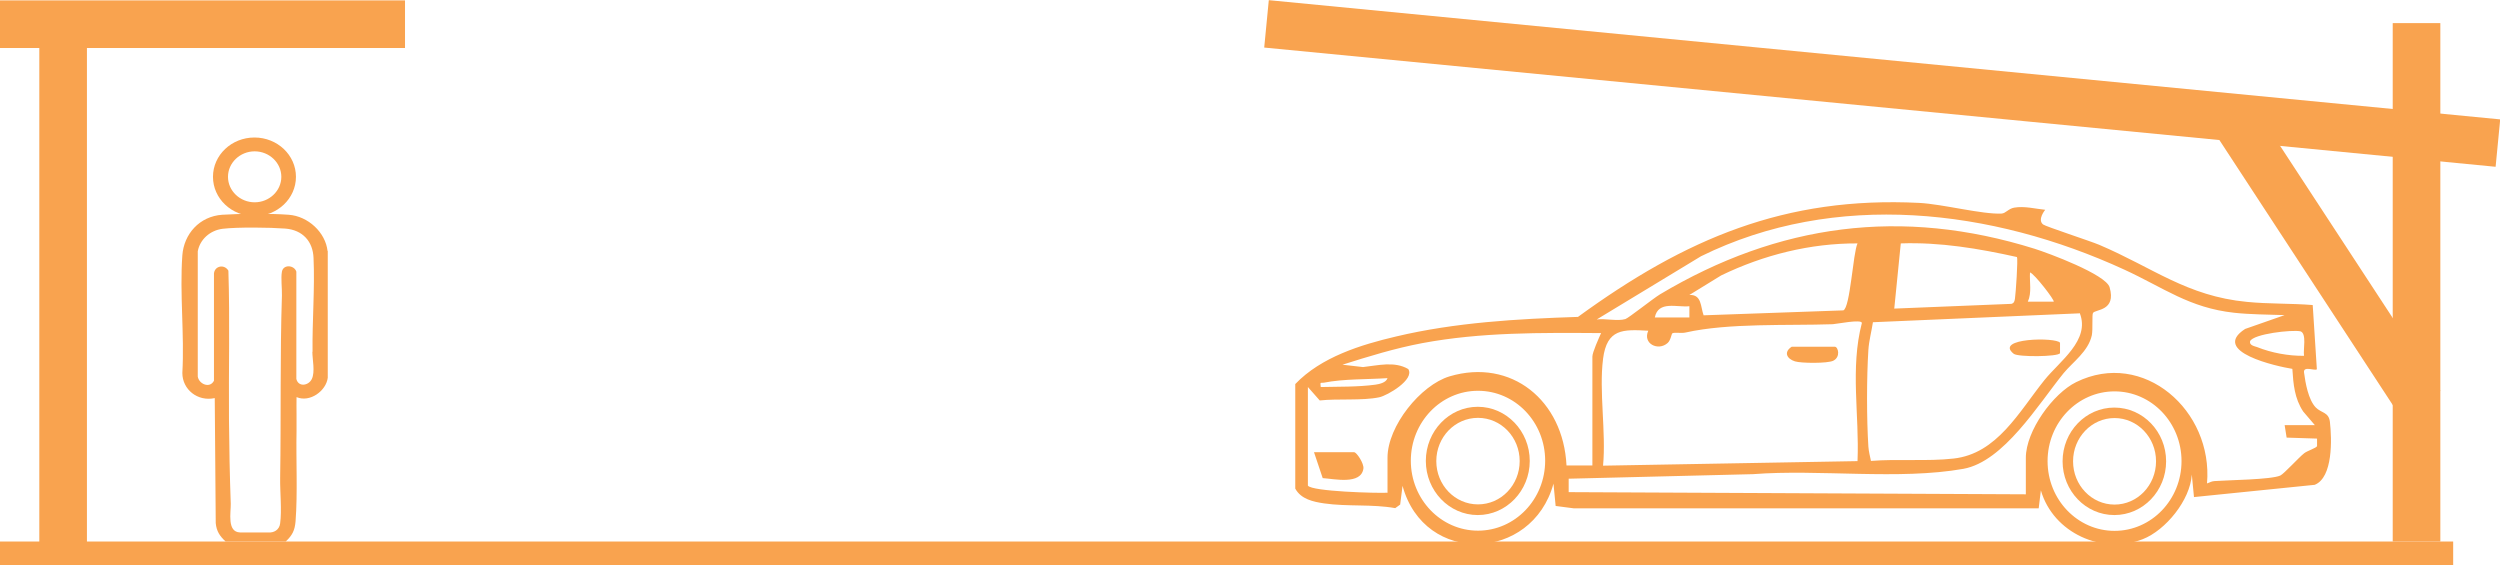 <?xml version="1.0" encoding="UTF-8"?>
<svg id="Layer_2" data-name="Layer 2" xmlns="http://www.w3.org/2000/svg" viewBox="0 0 126.54 28.62">
  <defs>
    <style>
      .cls-1 {
        fill: #f9a34f;
      }
    </style>
  </defs>
  <g id="Layer_1-2" data-name="Layer 1">
    <rect class="cls-1" x="1.99" y="1.68" width="2.41" height="26.24"/>
    <rect class="cls-1" y=".02" width="20.5" height="2.41"/>
    <rect class="cls-1" y="27.41" width="124.17" height="1.21"/>
    <rect class="cls-1" x="116.63" y="4.75" width="2.41" height="17.1" transform="translate(11.95 66.68) rotate(-33.2)"/>
    <rect class="cls-1" x="94.05" y="-27.09" width="2.41" height="62.62" transform="translate(81.89 98.63) rotate(-84.47)"/>
    <rect class="cls-1" x="121.11" y="1.17" width="2.41" height="26.24"/>
    <g>
      <path class="cls-1" d="M103.52,10.62s-.41.49-.11.74c.12.1,2.39.84,2.84,1.03,2.71,1.15,4.44,2.6,7.48,2.89,1.1.11,2.23.07,3.33.16l.21,3.25c-.09.1-.69-.19-.65.16.07.54.22,1.38.59,1.77.28.29.66.23.72.73.1.87.16,2.82-.77,3.19l-6.11.62-.11-1.14c-.08,1.3-1.33,2.82-2.48,3.27-2.04.8-4.53-.3-5.16-2.47l-.11.91h-23.53s-.92-.12-.92-.12l-.11-1.13c-1.08,3.96-6.54,4.16-7.64.11l-.12.95-.25.18c-1.16-.21-2.42-.07-3.6-.24-.54-.08-1.17-.21-1.46-.75v-5.29c1.31-1.37,3.32-1.99,5.11-2.41,2.99-.71,6.13-.89,9.2-.99,5.44-3.96,10.48-6.11,17.27-5.77,1.18.06,3.2.59,4.17.54.21-.01.35-.25.64-.3.52-.09,1.07.06,1.58.11ZM102.54,25.05v-1.88c0-1.36,1.38-3.26,2.55-3.83,3.39-1.67,6.94,1.43,6.62,5.13.13-.05.23-.11.38-.12.67-.05,2.87-.07,3.33-.28.18-.08.94-.92,1.21-1.13.15-.12.63-.27.65-.36v-.38s-1.54-.05-1.54-.05l-.1-.63h1.53l-.59-.69c-.44-.66-.5-1.38-.55-2.16-.77-.12-4.17-.87-2.39-2.02l2-.7c-.82-.03-1.75-.03-2.56-.12-2.27-.25-3.55-1.26-5.55-2.18-6.7-3.08-14.63-4.03-21.43-.68l-5.28,3.2c.43-.06,1.05.1,1.45-.02.16-.05,1.39-1.03,1.75-1.25,6-3.58,12.24-4.41,18.96-2.31.7.22,3.61,1.3,3.8,1.95.35,1.21-.72,1.11-.84,1.3-.06.09,0,.83-.06,1.13-.18.82-.95,1.34-1.43,1.92-1.29,1.59-3.03,4.47-5.07,4.84-3.24.58-7.32.01-10.65.27l-9.33.23v.68l23.14.11ZM94.02,12.32c-2.39-.01-4.75.58-6.9,1.62l-1.61.99c.63-.03.56.59.72,1.03l7.07-.25c.35-.12.49-2.91.72-3.39ZM102.09,13.01c-1.93-.43-3.9-.76-5.88-.69l-.33,3.3,5.93-.24c.14-.04.16-.14.18-.27.04-.26.16-2.01.1-2.09ZM103.95,15.27c.07-.06-.99-1.43-1.2-1.48-.03.49.1,1.02-.11,1.48h1.31ZM83.76,16.07h1.75v-.57c-.61.07-1.58-.3-1.75.57ZM105.25,15.86l-10.45.45c-.07.46-.2.94-.23,1.4-.09,1.39-.09,3.51,0,4.9.02.25.08.48.13.72,1.33-.11,2.87.03,4.18-.12,2.2-.24,3.31-2.36,4.6-3.97.77-.96,2.33-2.02,1.79-3.39ZM81.14,18.17c-.21,1.63.16,3.72,0,5.4l12.88-.23c.1-2.34-.38-4.69.22-6.99,0-.21-1.28.05-1.47.06-2.31.08-5.26-.07-7.45.42-.2.05-.57-.02-.67.04-.05.03-.08.35-.24.49-.48.43-1.28.03-.98-.62-1.28-.07-2.09-.11-2.29,1.42ZM116.62,18c-.05-.3.15-1.12-.18-1.23-.44-.09-2.38.13-2.55.5-.05.21.22.25.36.3.72.29,1.59.45,2.37.44ZM70.23,24.93v-1.76c0-1.61,1.68-3.68,3.14-4.12,3.13-.93,5.76,1.22,5.92,4.51h1.31v-5.51c0-.22.33-.94.44-1.19-3.04-.02-6.07-.05-9.06.51-1.37.26-2.71.67-4.03,1.09l1.04.12c.75-.08,1.59-.31,2.29.1.34.53-1.05,1.34-1.47,1.43-.86.18-2.1.06-3.01.16l-.6-.68v4.99c.2.3,3.5.39,4.04.36ZM70.23,19.14c-1.04.07-2.21.03-3.22.23-.18.03-.19-.07-.16.22.88-.02,1.9,0,2.77-.12.2-.03.54-.1.61-.33ZM78.21,23.32c0-1.96-1.52-3.54-3.4-3.54s-3.4,1.59-3.4,3.54,1.52,3.54,3.4,3.54,3.4-1.59,3.4-3.54ZM110.42,23.34c0-1.95-1.52-3.53-3.39-3.53s-3.39,1.58-3.39,3.53,1.52,3.53,3.39,3.53,3.39-1.58,3.39-3.53Z"/>
      <path class="cls-1" d="M90.69,17.55h2.18c.17,0,.31.52-.08.71-.29.14-1.63.13-1.94.03-.41-.13-.58-.47-.16-.74Z"/>
      <path class="cls-1" d="M104.27,17.34v.54c-.11.18-2.11.2-2.34.03-1.03-.81,2.17-.85,2.34-.56Z"/>
      <path class="cls-1" d="M66.52,22.89h2.02c.13,0,.51.58.47.83-.12.83-1.47.52-2.06.48l-.44-1.31Z"/>
      <path class="cls-1" d="M77.43,23.33c0,1.51-1.18,2.74-2.63,2.74s-2.63-1.23-2.63-2.74,1.18-2.74,2.63-2.74,2.63,1.23,2.63,2.74ZM76.92,23.34c0-1.21-.94-2.19-2.11-2.19s-2.11.98-2.11,2.19.94,2.19,2.11,2.19,2.11-.98,2.11-2.19Z"/>
      <path class="cls-1" d="M109.64,23.35c0,1.5-1.17,2.72-2.62,2.72s-2.62-1.22-2.62-2.72,1.17-2.72,2.62-2.72,2.62,1.22,2.62,2.72ZM109.13,23.35c0-1.21-.94-2.19-2.1-2.19s-2.1.98-2.1,2.19.94,2.19,2.1,2.19,2.1-.98,2.1-2.19Z"/>
    </g>
    <g>
      <path class="cls-1" d="M16.58,12.71c-.1-.94-.98-1.77-1.97-1.84-.92-.07-2.44-.06-3.36,0-1.16.08-1.94.98-2.02,2.05-.14,1.93.11,4.01,0,5.96,0,.83.77,1.46,1.64,1.27l.05,6.33c.04.41.2.65.5.93h3.04c.33-.31.46-.55.5-1.02.11-1.42.02-3.11.05-4.58.01-.57-.01-1.14,0-1.71.68.29,1.5-.32,1.58-.98v-6.43ZM15.81,17.8c0,.39.15,1.03-.03,1.39-.17.34-.68.41-.78-.01v-5.43c-.11-.34-.66-.38-.73,0-.06.33.01.85,0,1.21-.1,3.07-.04,6.17-.09,9.24-.01.7.09,1.63,0,2.29-.04.34-.33.48-.58.46h-1.45c-.67-.02-.46-1.01-.47-1.45-.05-1.41-.08-2.86-.09-4.27-.02-2.51.05-5.03-.03-7.53-.2-.34-.69-.25-.73.14v5.43c-.21.41-.76.17-.82-.21v-6.34c.11-.6.62-1.06,1.26-1.14.77-.09,2.38-.07,3.17-.01.89.07,1.4.66,1.43,1.49.07,1.52-.07,3.2-.05,4.75Z"/>
      <path class="cls-1" d="M14.98,8.95c0,1.1-.94,1.99-2.1,1.99s-2.1-.89-2.1-1.99.94-1.99,2.1-1.99,2.1.89,2.1,1.99ZM14.24,8.95c0-.71-.61-1.29-1.35-1.29s-1.35.58-1.35,1.29.61,1.29,1.35,1.29,1.35-.58,1.35-1.29Z"/>
    </g>
  </g>
</svg>